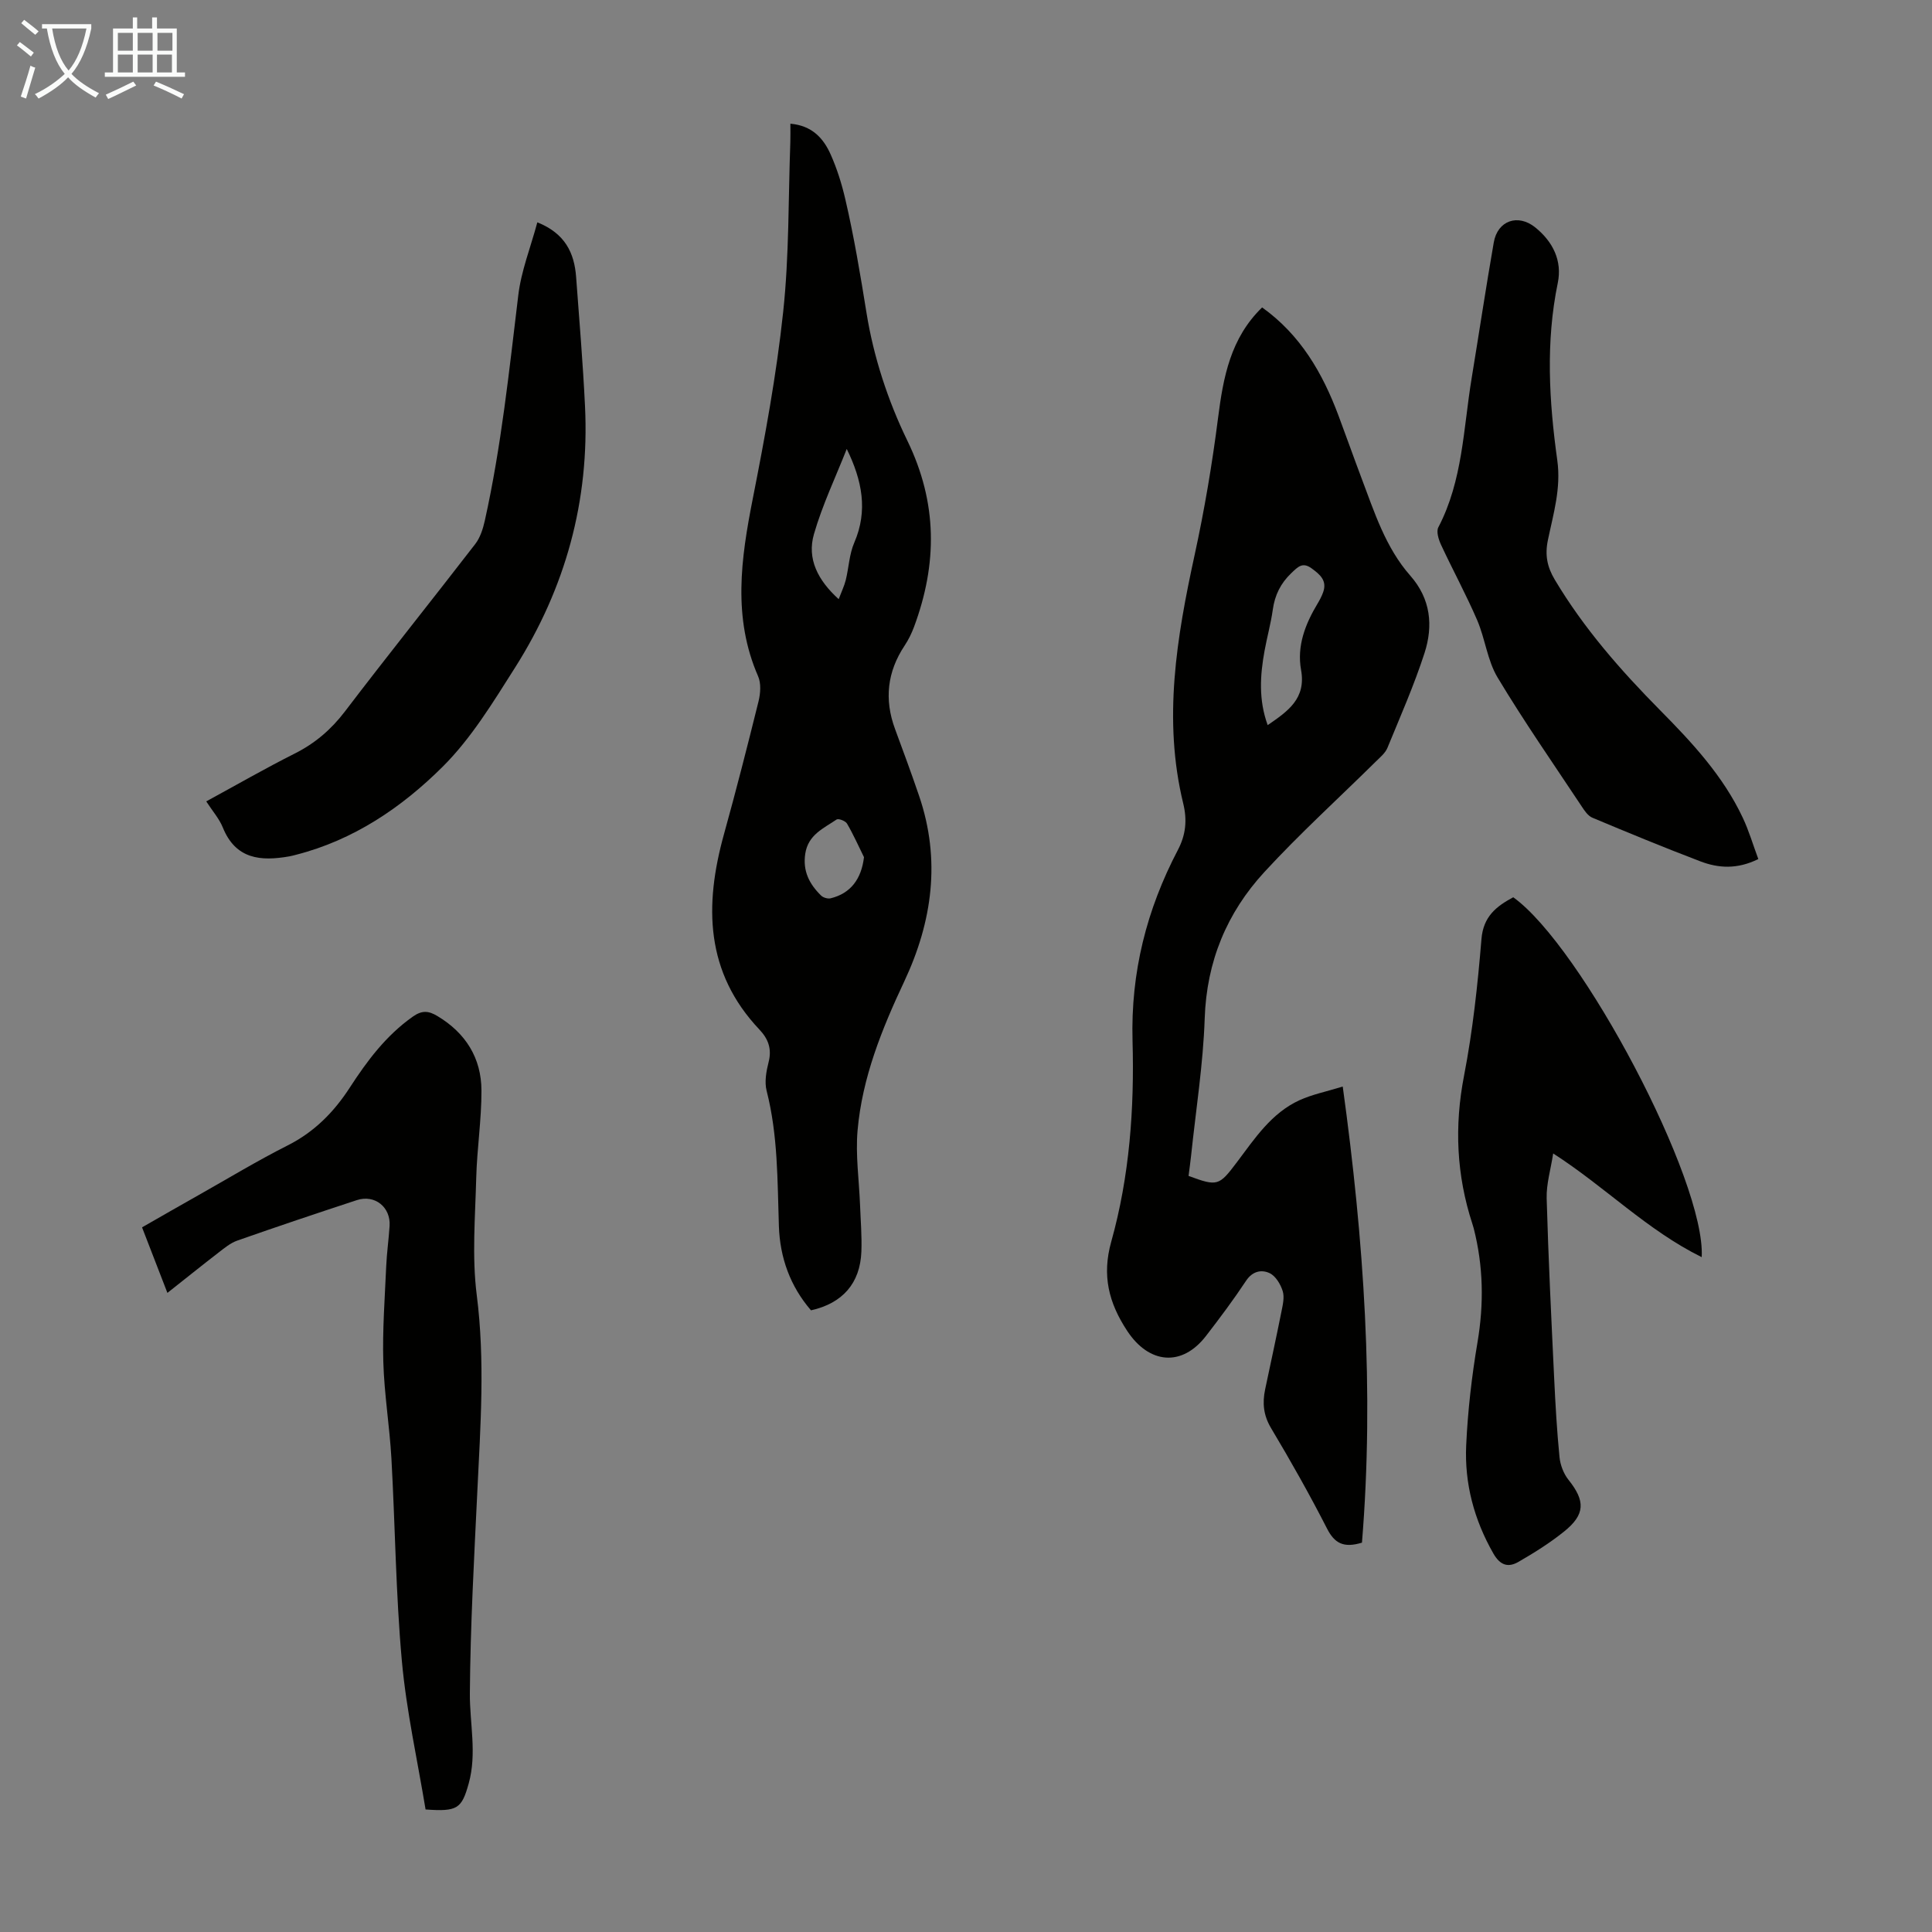 <svg enable-background="new 0 0 400 400" viewBox="0 0 400 400" xmlns="http://www.w3.org/2000/svg"><rect x="0" y="0" width="400" height="400" fill="#808080" stroke="none"/><g fill="#010100"><path d="m281.98 319.39c-3.83 1.17-5.69.11-7.24-2.93-3.61-7.06-7.52-13.99-11.59-20.8-1.57-2.64-1.81-5.17-1.22-7.99 1.13-5.36 2.3-10.71 3.37-16.07.28-1.41.67-3.01.27-4.29-.44-1.42-1.47-3.14-2.71-3.72-1.66-.78-3.54-.44-4.88 1.59-2.59 3.91-5.41 7.68-8.28 11.4-5.02 6.51-11.82 5.79-16.31-1.01-3.86-5.85-5.27-11.52-3.32-18.49 3.8-13.56 4.8-27.61 4.41-41.57-.39-14.19 2.91-27.17 9.39-39.54 1.64-3.13 1.95-6.17 1.1-9.64-4.22-17.35-1.35-34.37 2.36-51.41 2.04-9.36 3.64-18.84 4.85-28.35 1.08-8.47 2.57-16.56 9.13-22.92 7.91 5.65 12.5 13.55 15.8 22.37 1.61 4.29 3.13 8.61 4.75 12.9 2.69 7.1 4.99 14.44 10.13 20.27 4.25 4.83 4.76 10.38 2.94 16.02-2.16 6.67-5.01 13.13-7.68 19.63-.44 1.07-1.49 1.93-2.35 2.78-7.72 7.63-15.78 14.94-23.12 22.92-7.78 8.45-11.97 18.53-12.36 30.33-.32 9.47-1.82 18.9-2.81 28.34-.15 1.43-.36 2.86-.53 4.25 6.02 2.23 6.31 2.06 10.01-2.84 3.69-4.9 7.13-10.17 12.97-12.84 2.59-1.18 5.45-1.75 8.94-2.82 4.38 31.77 6.55 62.98 3.98 94.43zm-19.52-169.26c4.18-2.88 7.99-5.47 6.91-11.44-.89-4.93.86-9.47 3.4-13.69.46-.76.88-1.56 1.18-2.4.85-2.42-.68-3.67-2.4-4.93-1.9-1.39-2.87-.27-4.2.99-2.21 2.11-3.41 4.54-3.83 7.55-.4 2.87-1.19 5.68-1.71 8.54-.93 5.09-1.25 10.16.65 15.38z"/><path d="m167.91 271.29c-4.32-5-6.44-10.93-6.65-17.46-.31-9.39-.18-18.78-2.54-28-.47-1.84-.07-4.05.42-5.97.69-2.72-.1-4.79-1.9-6.69-11.24-11.87-11.44-25.72-7.36-40.42 2.54-9.15 4.89-18.35 7.17-27.56.4-1.64.55-3.7-.09-5.17-5.3-12.14-3.56-24.34-1.11-36.75 2.53-12.83 4.92-25.73 6.3-38.71 1.25-11.65 1.05-23.45 1.48-35.18.04-1.19.01-2.38.01-3.77 4.49.39 6.85 3.02 8.34 6.37 1.31 2.94 2.29 6.07 3.02 9.21 1.82 7.81 3.13 15.71 4.41 23.64 1.45 9.03 4.42 18.13 8.43 26.37 6.3 12.95 6.24 25.55 1.4 38.59-.5 1.34-1.15 2.67-1.94 3.86-3.61 5.43-4.25 11.16-2 17.26 1.7 4.61 3.41 9.22 4.99 13.87 4.52 13.23 2.75 26.02-3.07 38.41-4.64 9.86-8.71 19.93-9.67 30.86-.44 5.06.31 10.23.51 15.35.12 3.24.4 6.49.28 9.72-.25 6.56-3.89 10.71-10.43 12.17zm7.4-178.34c-2.31 5.86-5.05 11.6-6.79 17.63-1.47 5.09.77 9.53 5.12 13.47.59-1.56 1.15-2.71 1.46-3.93.64-2.59.73-5.4 1.78-7.8 2.85-6.6 1.62-12.87-1.57-19.37zm3.57 84.52c-1.15-2.33-2.21-4.72-3.52-6.96-.32-.55-1.77-1.1-2.15-.84-2.69 1.83-5.89 3.14-6.49 7.08-.55 3.63.87 6.3 3.27 8.66.44.44 1.4.72 2 .57 4.13-1.01 6.35-3.99 6.89-8.51z"/><path d="m34.66 267.68c-1.81-4.67-3.48-9-5.25-13.57 4-2.29 7.86-4.51 11.73-6.69 6.13-3.46 12.17-7.12 18.45-10.29 5.51-2.78 9.55-6.9 12.82-11.94 3.61-5.57 7.52-10.8 13.06-14.71 1.9-1.34 3.25-1.22 5.07-.13 5.87 3.51 9.12 8.7 9.14 15.43.02 6.01-.92 12.02-1.08 18.03-.21 8.12-.91 16.36.11 24.36 1.73 13.57.77 27.02.12 40.53-.67 13.96-1.45 27.94-1.55 41.91-.04 6.21 1.49 12.43-.24 18.64-1.45 5.22-2.33 5.86-8.93 5.38-1.66-10.1-3.97-20.37-4.91-30.76-1.26-13.91-1.38-27.93-2.16-41.89-.38-6.7-1.49-13.36-1.68-20.05-.19-6.57.31-13.16.6-19.74.12-2.79.52-5.57.7-8.36.26-3.9-3.06-6.57-6.77-5.36-8.28 2.72-16.54 5.49-24.76 8.38-1.43.5-2.69 1.56-3.92 2.51-3.44 2.65-6.81 5.37-10.55 8.32z"/><path d="m352.32 260.28c-11.35-5.61-19.93-14.51-30.75-21.47-.51 3.32-1.43 6.32-1.35 9.3.35 12.4.96 24.78 1.55 37.17.26 5.47.57 10.95 1.11 16.4.16 1.62.84 3.43 1.86 4.7 3.5 4.38 3.5 7.17-.94 10.73-2.94 2.36-6.17 4.39-9.44 6.27-2.06 1.18-3.73.77-5.16-1.72-4.01-7.01-6.01-14.52-5.64-22.46.33-7.12 1.15-14.26 2.34-21.29 1.35-7.98 1.21-15.78-.78-23.59-.08-.32-.19-.64-.29-.96-3.28-10.07-3.75-20.18-1.71-30.67 1.8-9.31 2.82-18.8 3.6-28.26.38-4.68 3.07-6.78 6.58-8.66 14.15 10.13 39.88 58.77 39.02 74.51z"/><path d="m364.04 177.86c-4.4 2.17-8.28 1.89-12.01.47-7.5-2.86-14.93-5.92-22.34-9.03-.92-.38-1.64-1.46-2.23-2.36-5.87-8.85-11.94-17.58-17.4-26.67-2.12-3.53-2.57-8.02-4.23-11.88-2.28-5.29-5.05-10.37-7.48-15.6-.5-1.08-1.02-2.73-.56-3.61 5.07-9.7 5.18-20.46 6.9-30.88 1.54-9.37 2.95-18.76 4.58-28.11.79-4.54 5.01-5.98 8.57-3.12 3.69 2.97 5.63 6.93 4.68 11.52-2.53 12.26-1.8 24.51-.1 36.71.81 5.8-.82 11.1-1.94 16.5-.65 3.11-.16 5.57 1.41 8.2 6 10.07 13.65 18.79 21.85 27.08 6.62 6.69 13.02 13.58 17.08 22.22 1.27 2.68 2.11 5.57 3.22 8.56z"/><path d="m111.25 46.03c5.75 2.3 7.66 6.33 8.03 11.33.66 8.91 1.41 17.83 1.84 26.75.95 19.57-4.05 37.67-14.51 54.15-4.53 7.14-9.04 14.59-14.96 20.48-8.48 8.44-18.46 15.21-30.43 18.25-.43.11-.87.23-1.31.31-5.9 1.04-11.11.63-13.78-5.98-.74-1.82-2.12-3.38-3.43-5.4 6.21-3.38 12.18-6.82 18.33-9.91 4.19-2.11 7.5-4.94 10.36-8.68 8.88-11.66 18.05-23.09 27-34.69 1.03-1.33 1.6-3.14 1.98-4.82 3.42-15.39 5.04-31.03 6.93-46.65.59-5.03 2.54-9.9 3.95-15.14z"/></g><path d="m6.4 11.7c-1-.8-1.9-1.6-2.9-2.3l.6-.7c.9.7 1.9 1.4 2.9 2.2zm-2.1 8.3c.7-2.1 1.4-4.2 2-6.4.2.1.6.3 1 .4-.7 2.3-1.3 4.4-1.9 6.4zm3-12.8c-1.1-.9-2.1-1.7-2.9-2.4l.6-.7c1 .8 2 1.5 3 2.4zm1.4-1.3v-.9h10.2v.9c-.9 4.2-2.3 7.3-4.1 9.4 1.3 1.4 3.2 2.7 5.7 4-.2.2-.4.5-.7.9-2.5-1.4-4.4-2.7-5.7-4.2-1.4 1.5-3.5 3-6.1 4.4 0 0 0 0-.1-.1-.3-.4-.5-.7-.7-.8 2.7-1.3 4.7-2.8 6.2-4.2-1.8-2.2-3-5.3-3.7-9.4zm9.2 0h-7.1c.6 3.8 1.7 6.7 3.4 8.7 1.7-2 2.9-4.8 3.7-8.7z" fill="#fafbfa"/><path d="m31.6 3.6h.9v2.3h4.1v9.1h1.7v.9h-16.6v-.9h1.7v-9.1h4.1v-2.3h.9v2.3h3.1v-2.3zm-4 13.3.6.8c-1.9.9-3.8 1.9-5.8 2.8-.2-.3-.3-.6-.5-.9 2-.9 3.9-1.8 5.7-2.7zm-3.2-10.1v3.7h3.1v-3.7zm0 4.5v3.7h3.1v-3.7zm4.1-4.5v3.7h3.1v-3.7zm0 4.5v3.7h3.1v-3.7zm9.1 9.1c-2.1-1.1-4.1-2-5.8-2.7l.5-.8c2.2.9 4.1 1.8 5.8 2.6zm-1.9-13.6h-3.1v3.7h3.1zm-3.2 4.5v3.7h3.1v-3.7z" fill="#fafbfa"/></svg>